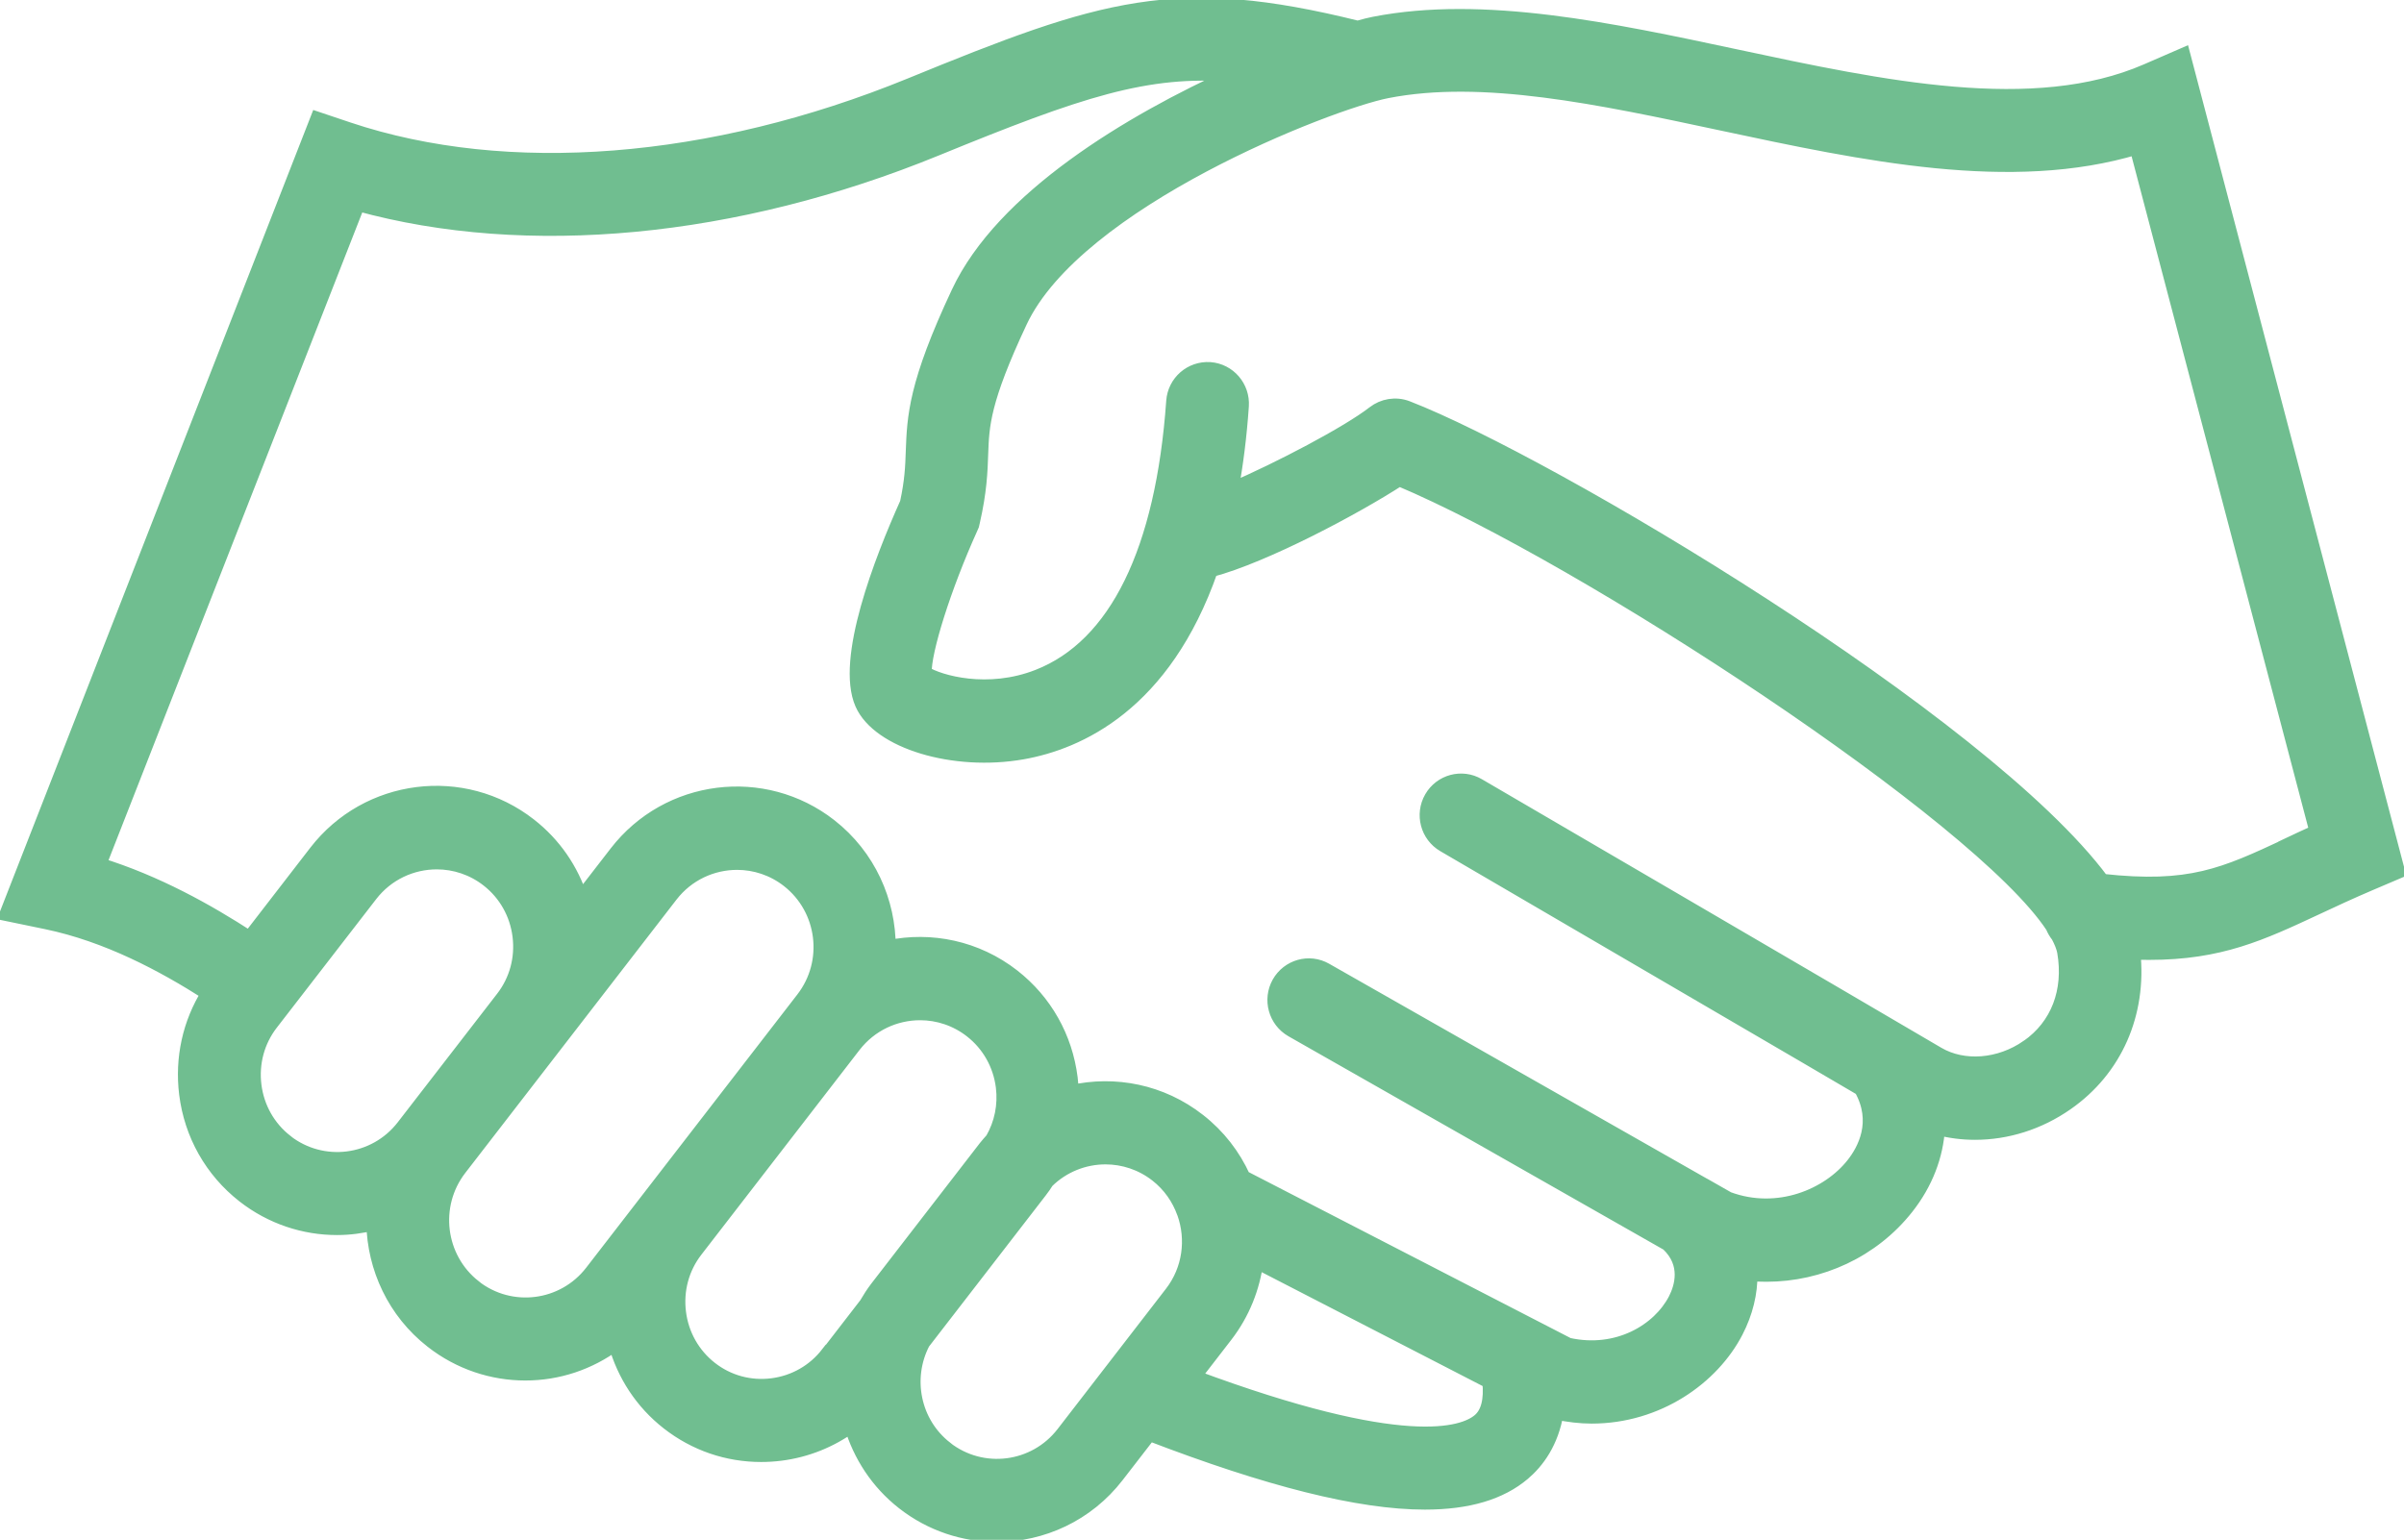 <svg width="167" height="107" viewBox="0 0 167 107" fill="none" xmlns="http://www.w3.org/2000/svg">
<path d="M151.662 3.831L149.129 4.932C141.287 8.345 130.766 6.095 120.585 3.922C111.961 2.083 103.039 0.174 95.46 1.658C95.17 1.714 94.775 1.811 94.318 1.943C81.666 -1.205 76.655 0.425 63.234 5.921C49.447 11.563 35.216 12.678 24.19 8.986L22.052 8.268L0.471 63.506L3.232 64.077C7.454 64.955 11.31 67.01 14.473 69.03C13.178 71.099 12.639 73.537 12.943 76.01C13.296 78.838 14.715 81.345 16.937 83.087C18.861 84.591 21.145 85.323 23.408 85.323C24.267 85.323 25.118 85.211 25.948 85.002C26.011 88.102 27.402 91.153 30.018 93.194C31.942 94.699 34.227 95.43 36.49 95.43C38.753 95.43 40.913 94.713 42.754 93.354C43.356 95.534 44.615 97.457 46.415 98.864C48.284 100.327 50.533 101.093 52.873 101.093C53.316 101.093 53.766 101.065 54.215 101.009C56.029 100.78 57.704 100.097 59.137 99.052C59.746 101.107 60.957 103.002 62.764 104.416C64.688 105.92 66.972 106.652 69.235 106.652C72.391 106.652 75.513 105.238 77.589 102.549L79.846 99.63C88.11 102.807 94.422 104.402 98.983 104.402C101.98 104.402 104.23 103.726 105.815 102.382C106.784 101.56 107.78 100.229 108.12 98.154C108.95 98.321 109.774 98.425 110.563 98.425C115.159 98.425 118.945 95.722 120.599 92.518C121.277 91.209 121.602 89.844 121.589 88.52C121.962 88.555 122.329 88.569 122.703 88.569C126.434 88.569 130.081 86.911 132.448 83.902C133.784 82.209 134.504 80.293 134.615 78.371C135.452 78.594 136.324 78.705 137.203 78.705C139.391 78.705 141.619 78.023 143.55 76.671C146.942 74.31 148.638 70.43 148.188 66.181C148.568 66.195 148.942 66.202 149.302 66.202C154.223 66.202 157.068 64.871 160.93 63.067C162.03 62.552 163.269 61.974 164.674 61.375L166.571 60.567L151.662 3.831ZM19.858 79.318C18.639 78.364 17.857 76.978 17.663 75.424C17.47 73.864 17.885 72.332 18.833 71.106L25.741 62.169C26.89 60.685 28.606 59.912 30.343 59.912C31.589 59.912 32.849 60.316 33.908 61.145C35.126 62.099 35.908 63.485 36.102 65.039C36.296 66.599 35.881 68.131 34.932 69.357L28.025 78.294C26.052 80.844 22.391 81.304 19.858 79.325V79.318ZM32.946 89.426C30.413 87.44 29.956 83.755 31.922 81.206L46.602 62.204C47.751 60.72 49.467 59.947 51.205 59.947C52.451 59.947 53.71 60.351 54.769 61.18C57.303 63.165 57.759 66.85 55.794 69.399L41.113 88.402C39.141 90.951 35.479 91.411 32.946 89.433V89.426ZM57.51 94.065C56.562 95.291 55.184 96.078 53.641 96.273C52.091 96.468 50.568 96.05 49.35 95.096C48.132 94.141 47.349 92.755 47.156 91.202C46.962 89.641 47.377 88.109 48.325 86.883L59.317 72.652C60.466 71.168 62.182 70.395 63.919 70.395C65.165 70.395 66.425 70.799 67.484 71.628C68.702 72.582 69.484 73.969 69.678 75.522C69.837 76.811 69.574 78.085 68.944 79.179C68.778 79.367 68.612 79.548 68.46 79.743L60.929 89.495C60.645 89.864 60.403 90.248 60.175 90.638L57.524 94.072L57.51 94.065ZM65.691 100.64C63.435 98.878 62.833 95.764 64.113 93.299L72.253 82.759C72.426 82.537 72.578 82.314 72.723 82.084C73.838 80.983 75.312 80.412 76.8 80.412C78.046 80.412 79.306 80.816 80.365 81.645C81.264 82.348 81.894 83.268 82.254 84.271C82.254 84.278 82.261 84.292 82.268 84.299C82.912 86.124 82.656 88.228 81.389 89.864L73.859 99.616C71.886 102.166 68.225 102.626 65.691 100.647V100.64ZM102.769 98.718C101.662 99.658 97.544 101.128 82.912 95.681L85.14 92.797C86.338 91.244 87.03 89.46 87.265 87.642L103.475 96.001C103.6 97.297 103.371 98.209 102.769 98.718ZM140.858 72.743C138.913 74.101 136.4 74.296 134.601 73.237C129.341 70.138 102.956 54.736 102.686 54.576C101.551 53.914 100.098 54.304 99.44 55.447C98.782 56.589 99.17 58.052 100.305 58.714C100.506 58.832 115.885 67.811 125.513 73.439L129.292 75.654C130.593 77.96 129.527 79.931 128.738 80.927C127.029 83.094 123.513 84.591 120.045 83.31L118.467 82.411C118.467 82.411 118.453 82.411 118.446 82.404L92.09 67.407C90.948 66.752 89.501 67.163 88.85 68.312C88.207 69.462 88.608 70.918 89.75 71.573L115.858 86.43C117.325 87.809 116.827 89.446 116.384 90.31C115.262 92.477 112.369 94.218 108.943 93.459L86.372 81.819C85.687 80.314 84.649 78.949 83.265 77.87C80.669 75.835 77.423 75.222 74.44 75.898C74.426 75.571 74.405 75.243 74.364 74.916C74.011 72.088 72.592 69.58 70.37 67.839C67.823 65.847 64.653 65.22 61.725 65.833C61.732 62.649 60.341 59.494 57.656 57.39C53.053 53.789 46.401 54.632 42.823 59.257L40.345 62.461C39.701 60.441 38.483 58.665 36.787 57.342C32.185 53.74 25.533 54.583 21.955 59.208L17.331 65.199C14.397 63.297 10.867 61.319 6.88 60.086L24.862 14.168C36.594 17.407 51.08 16.049 65.034 10.337C74.973 6.269 79.659 4.688 85.708 5.196C78.496 8.463 69.664 13.757 66.584 20.326C63.587 26.706 63.511 28.977 63.421 31.38C63.386 32.432 63.345 33.428 63.013 34.961C61.22 38.952 58.548 45.841 59.891 48.899C61.054 51.539 66.259 53.113 71.028 52.271C74.897 51.588 80.849 48.955 84.109 39.607C87.874 38.611 94.207 35.225 97.198 33.282C110.037 38.688 137.508 56.617 142.595 64.377C142.692 64.614 142.817 64.83 142.976 65.025C143.19 65.429 143.343 65.805 143.405 66.132C143.876 68.877 142.948 71.287 140.865 72.743H140.858ZM158.944 58.735C154.5 60.81 152.147 61.897 146.028 61.221C137.785 50.111 107.614 32.175 97.751 28.35C96.948 28.044 96.083 28.204 95.446 28.699C93.626 30.113 88.857 32.613 85.535 34.041C85.86 32.272 86.109 30.343 86.255 28.218C86.345 26.901 85.362 25.759 84.054 25.662C82.739 25.578 81.611 26.56 81.514 27.877C80.78 38.27 77.541 44.887 72.128 47.011C68.626 48.391 65.241 47.416 64.224 46.775C64.168 45.263 65.587 40.77 67.422 36.709L67.519 36.486L67.574 36.249C68.058 34.139 68.107 32.753 68.148 31.534C68.218 29.555 68.28 27.842 70.862 22.346C74.793 13.959 92.304 7.119 96.36 6.325C102.991 5.029 111.054 6.75 119.595 8.575C129.507 10.692 139.723 12.873 148.43 10.24L160.937 57.794C160.217 58.122 159.553 58.428 158.937 58.721L158.944 58.735Z" fill="#70BE90" stroke="#70BE90" stroke-miterlimit="10"/>
</svg>
